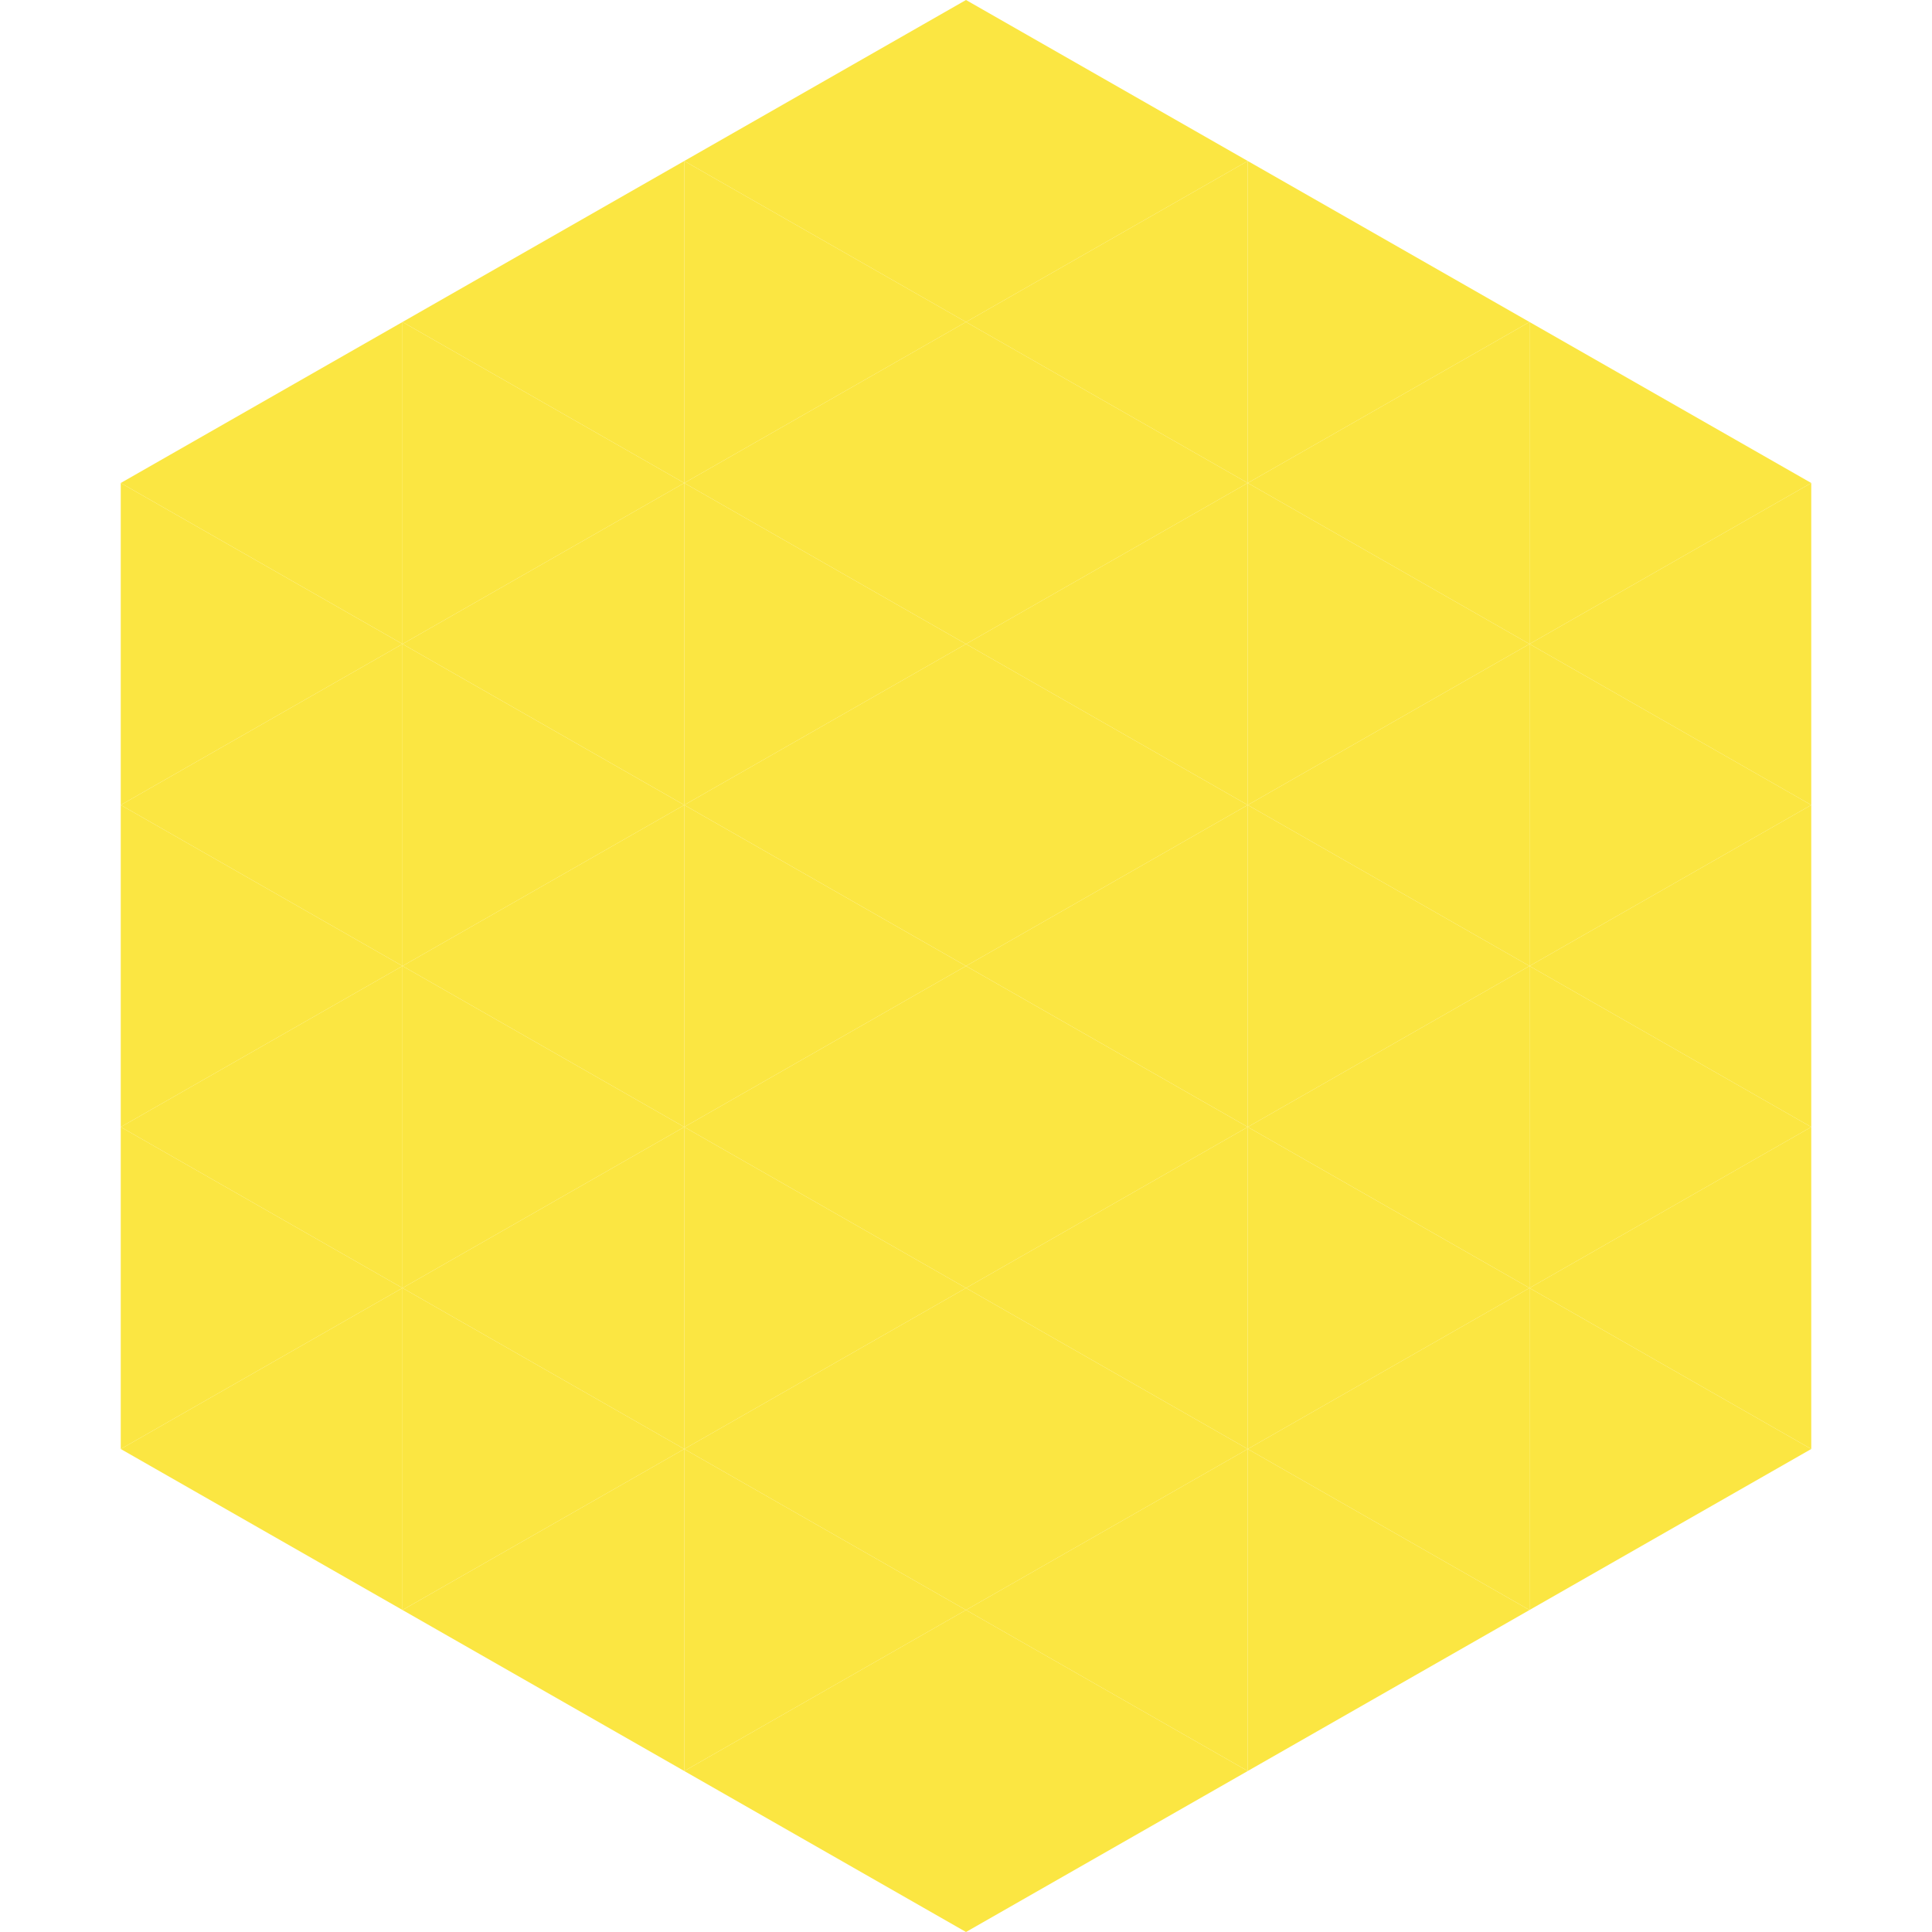 <?xml version="1.0"?>
<!-- Generated by SVGo -->
<svg width="240" height="240"
     xmlns="http://www.w3.org/2000/svg"
     xmlns:xlink="http://www.w3.org/1999/xlink">
<polygon points="50,40 15,60 50,80" style="fill:rgb(251,230,66)" />
<polygon points="190,40 225,60 190,80" style="fill:rgb(251,230,66)" />
<polygon points="15,60 50,80 15,100" style="fill:rgb(251,230,66)" />
<polygon points="225,60 190,80 225,100" style="fill:rgb(251,230,66)" />
<polygon points="50,80 15,100 50,120" style="fill:rgb(251,230,66)" />
<polygon points="190,80 225,100 190,120" style="fill:rgb(251,230,66)" />
<polygon points="15,100 50,120 15,140" style="fill:rgb(251,230,66)" />
<polygon points="225,100 190,120 225,140" style="fill:rgb(251,230,66)" />
<polygon points="50,120 15,140 50,160" style="fill:rgb(251,230,66)" />
<polygon points="190,120 225,140 190,160" style="fill:rgb(251,230,66)" />
<polygon points="15,140 50,160 15,180" style="fill:rgb(251,230,66)" />
<polygon points="225,140 190,160 225,180" style="fill:rgb(251,230,66)" />
<polygon points="50,160 15,180 50,200" style="fill:rgb(251,230,66)" />
<polygon points="190,160 225,180 190,200" style="fill:rgb(251,230,66)" />
<polygon points="15,180 50,200 15,220" style="fill:rgb(255,255,255); fill-opacity:0" />
<polygon points="225,180 190,200 225,220" style="fill:rgb(255,255,255); fill-opacity:0" />
<polygon points="50,0 85,20 50,40" style="fill:rgb(255,255,255); fill-opacity:0" />
<polygon points="190,0 155,20 190,40" style="fill:rgb(255,255,255); fill-opacity:0" />
<polygon points="85,20 50,40 85,60" style="fill:rgb(251,230,66)" />
<polygon points="155,20 190,40 155,60" style="fill:rgb(251,230,66)" />
<polygon points="50,40 85,60 50,80" style="fill:rgb(251,230,66)" />
<polygon points="190,40 155,60 190,80" style="fill:rgb(251,230,66)" />
<polygon points="85,60 50,80 85,100" style="fill:rgb(251,230,66)" />
<polygon points="155,60 190,80 155,100" style="fill:rgb(251,230,66)" />
<polygon points="50,80 85,100 50,120" style="fill:rgb(251,230,66)" />
<polygon points="190,80 155,100 190,120" style="fill:rgb(251,230,66)" />
<polygon points="85,100 50,120 85,140" style="fill:rgb(251,230,66)" />
<polygon points="155,100 190,120 155,140" style="fill:rgb(251,230,66)" />
<polygon points="50,120 85,140 50,160" style="fill:rgb(251,230,66)" />
<polygon points="190,120 155,140 190,160" style="fill:rgb(251,230,66)" />
<polygon points="85,140 50,160 85,180" style="fill:rgb(251,230,66)" />
<polygon points="155,140 190,160 155,180" style="fill:rgb(251,230,66)" />
<polygon points="50,160 85,180 50,200" style="fill:rgb(251,230,66)" />
<polygon points="190,160 155,180 190,200" style="fill:rgb(251,230,66)" />
<polygon points="85,180 50,200 85,220" style="fill:rgb(251,230,66)" />
<polygon points="155,180 190,200 155,220" style="fill:rgb(251,230,66)" />
<polygon points="120,0 85,20 120,40" style="fill:rgb(251,230,66)" />
<polygon points="120,0 155,20 120,40" style="fill:rgb(251,230,66)" />
<polygon points="85,20 120,40 85,60" style="fill:rgb(251,230,66)" />
<polygon points="155,20 120,40 155,60" style="fill:rgb(251,230,66)" />
<polygon points="120,40 85,60 120,80" style="fill:rgb(251,230,66)" />
<polygon points="120,40 155,60 120,80" style="fill:rgb(251,230,66)" />
<polygon points="85,60 120,80 85,100" style="fill:rgb(251,230,66)" />
<polygon points="155,60 120,80 155,100" style="fill:rgb(251,230,66)" />
<polygon points="120,80 85,100 120,120" style="fill:rgb(251,230,66)" />
<polygon points="120,80 155,100 120,120" style="fill:rgb(251,230,66)" />
<polygon points="85,100 120,120 85,140" style="fill:rgb(251,230,66)" />
<polygon points="155,100 120,120 155,140" style="fill:rgb(251,230,66)" />
<polygon points="120,120 85,140 120,160" style="fill:rgb(251,230,66)" />
<polygon points="120,120 155,140 120,160" style="fill:rgb(251,230,66)" />
<polygon points="85,140 120,160 85,180" style="fill:rgb(251,230,66)" />
<polygon points="155,140 120,160 155,180" style="fill:rgb(251,230,66)" />
<polygon points="120,160 85,180 120,200" style="fill:rgb(251,230,66)" />
<polygon points="120,160 155,180 120,200" style="fill:rgb(251,230,66)" />
<polygon points="85,180 120,200 85,220" style="fill:rgb(251,230,66)" />
<polygon points="155,180 120,200 155,220" style="fill:rgb(251,230,66)" />
<polygon points="120,200 85,220 120,240" style="fill:rgb(251,230,66)" />
<polygon points="120,200 155,220 120,240" style="fill:rgb(251,230,66)" />
<polygon points="85,220 120,240 85,260" style="fill:rgb(255,255,255); fill-opacity:0" />
<polygon points="155,220 120,240 155,260" style="fill:rgb(255,255,255); fill-opacity:0" />
</svg>
